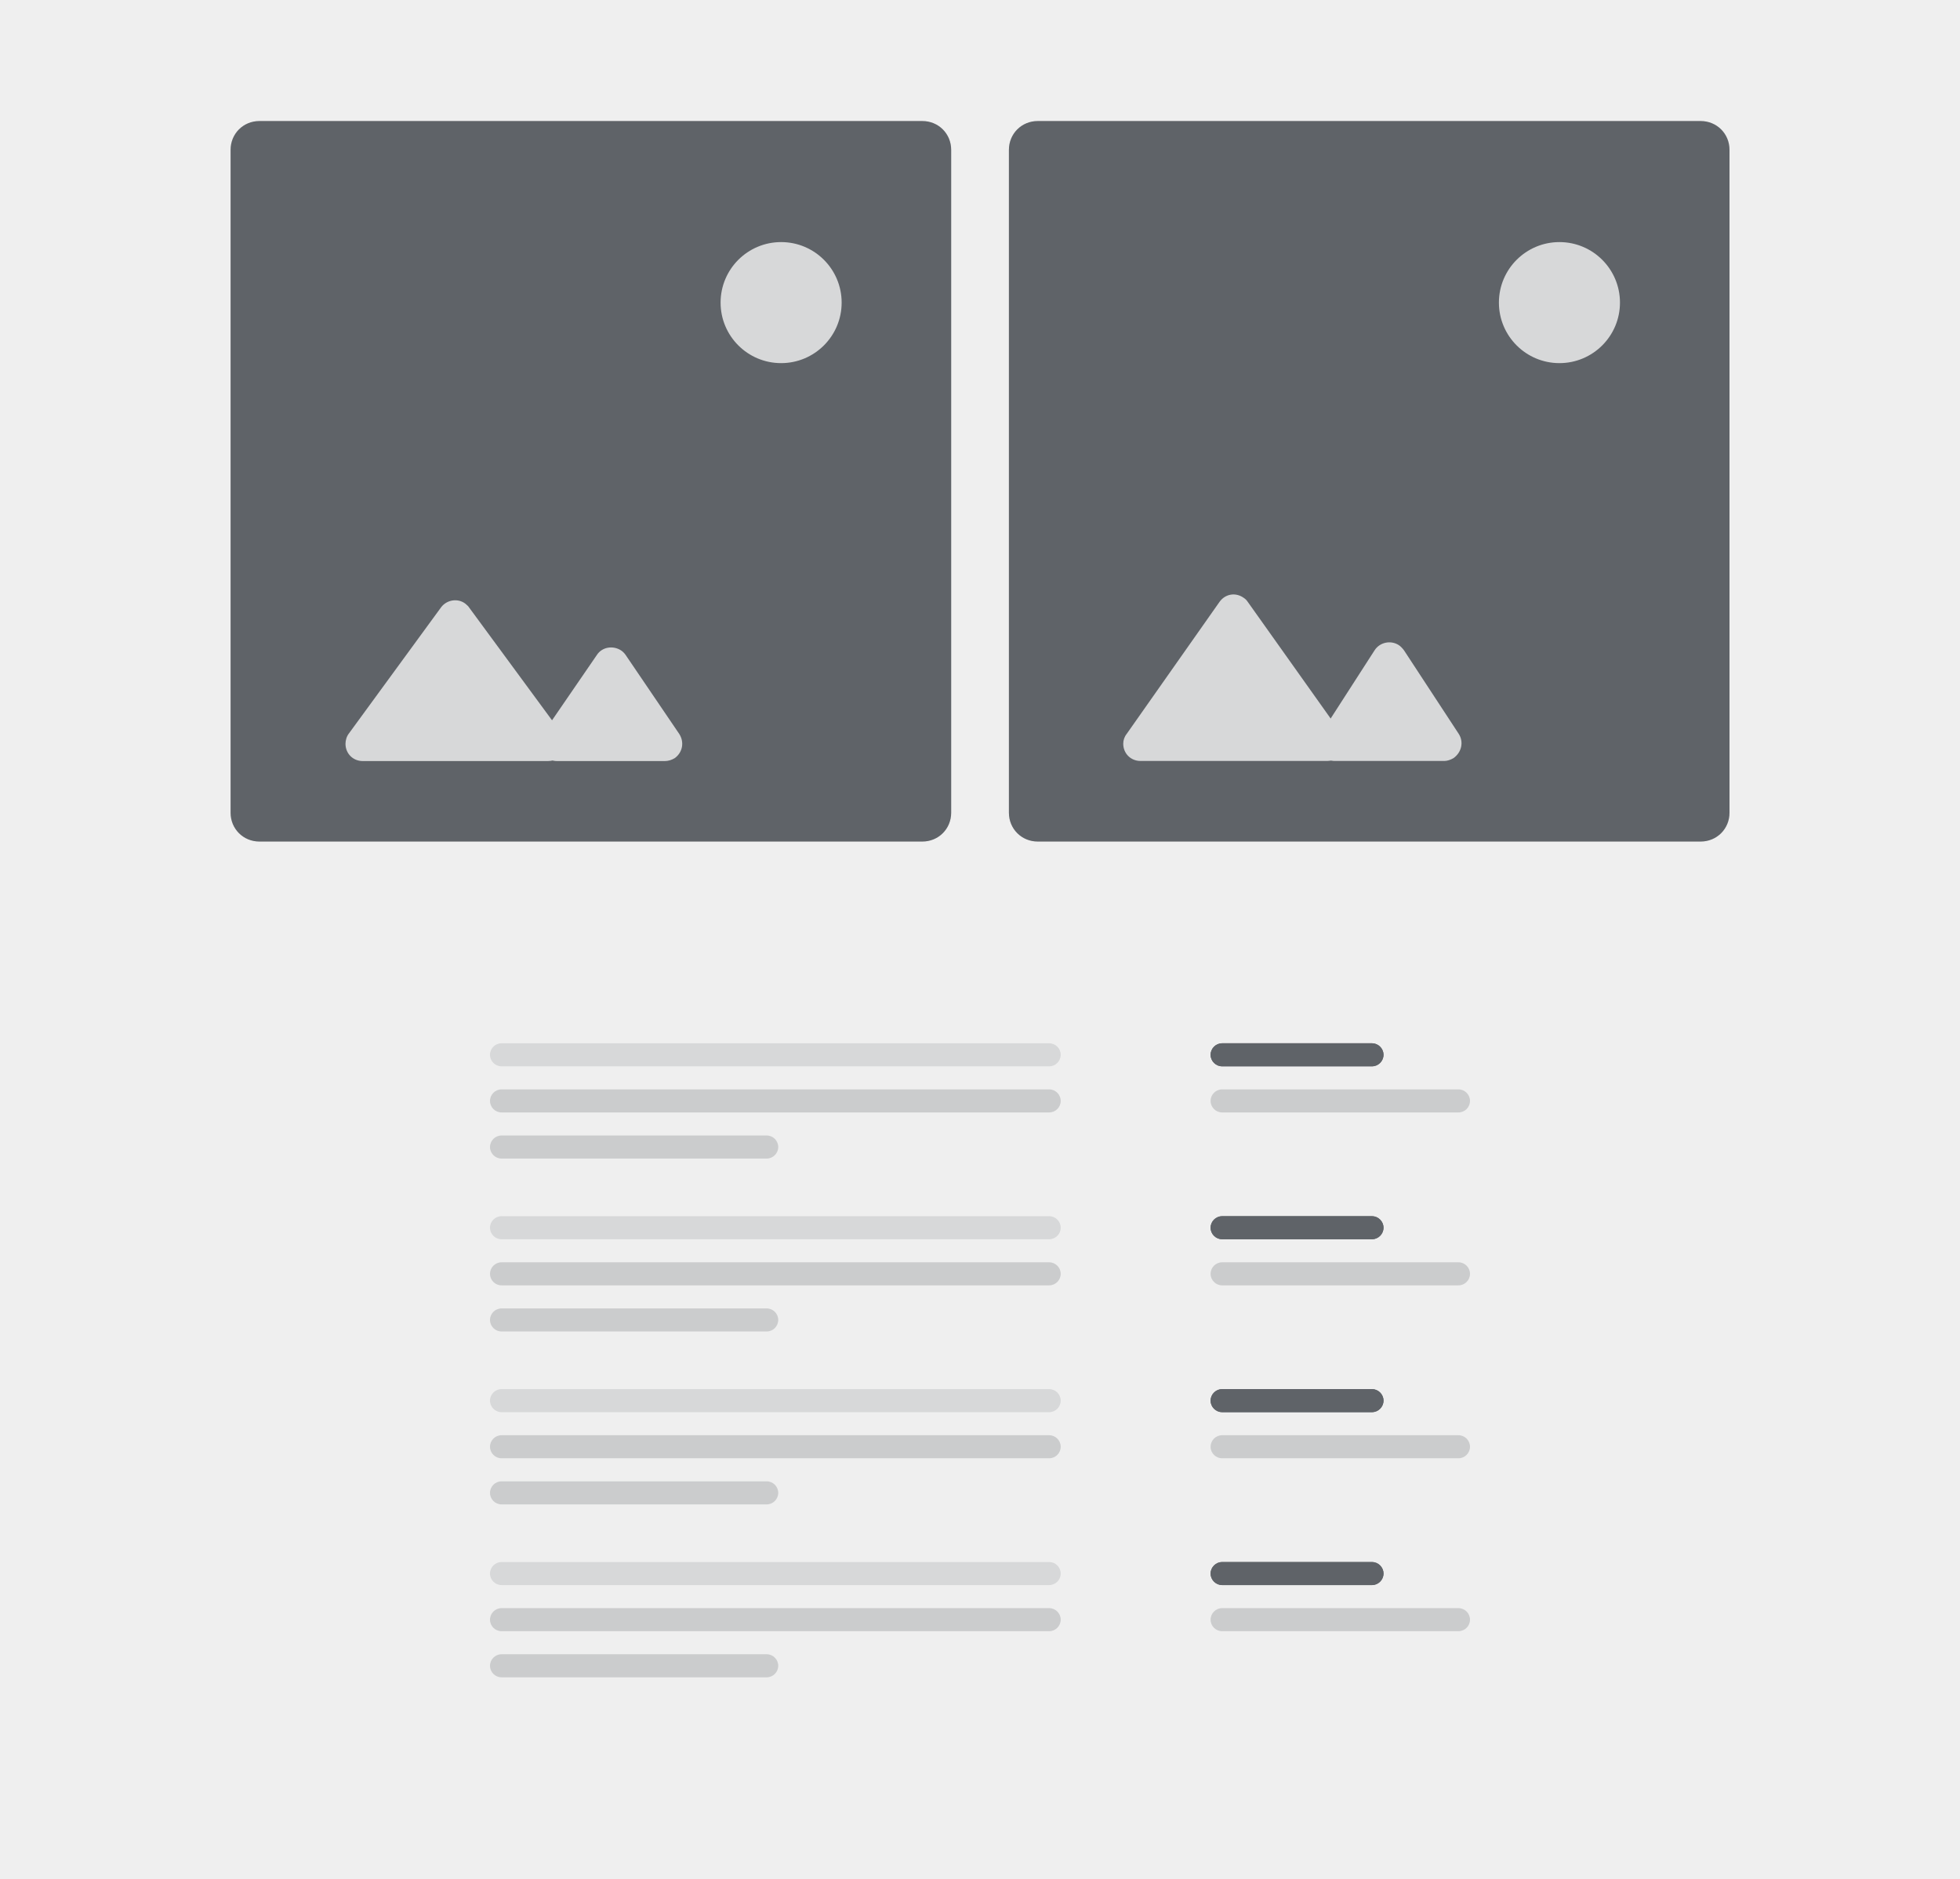<?xml version="1.0" encoding="utf-8"?>
<!-- Generator: Adobe Illustrator 28.3.0, SVG Export Plug-In . SVG Version: 6.00 Build 0)  -->
<svg version="1.1" id="Capa_1" xmlns="http://www.w3.org/2000/svg" xmlns:xlink="http://www.w3.org/1999/xlink" x="0px" y="0px"
	 viewBox="0 0 340 326" style="enable-background:new 0 0 340 326;" xml:space="preserve">
<rect x="0" y="0" width="340" height="326" fill="#333333" stroke="none"/>
<style type="text/css">
	.st0{clip-path:url(#SVGID_00000069376810720366570640000010171610930119858353_);}
	.st1{fill:#EFEFEF;}
	.st2{fill:#D7D8D9;}
	.st3{fill:#5F6368;}
	.st4{opacity:0.252;fill:#5F6368;enable-background:new    ;}
	.st5{fill:none;stroke:#5F6368;}
</style>
<g>
	<defs>
		<rect id="SVGID_1_" y="0" width="340" height="326"/>
	</defs>
	<clipPath id="SVGID_00000070826758322995435740000006684604814977900675_">
		<use xlink:href="#SVGID_1_"  style="overflow:visible;"/>
	</clipPath>
	<g id="Detalle-11" style="clip-path:url(#SVGID_00000070826758322995435740000006684604814977900675_);">
		<rect y="0" class="st1" width="340" height="326"/>
		<g id="Grupo_412" transform="translate(40 21)">
			<path id="Rectángulo_380" class="st2" d="M5,0h115c2.8,0,5,2.2,5,5v115c0,2.8-2.2,5-5,5H5c-2.8,0-5-2.2-5-5V5C0,2.2,2.2,0,5,0z"
				/>
			<path id="Rectángulo_415" class="st3" d="M5,0h115c2.8,0,5,2.2,5,5v115c0,2.8-2.2,5-5,5H5c-2.8,0-5-2.2-5-5V5C0,2.2,2.2,0,5,0z"
				/>
			<circle id="Elipse_131" class="st2" cx="95.5" cy="31.5" r="10.5"/>
			<g id="Grupo_344" transform="translate(17.333 80.839)">
				<path id="Polígono_62" class="st2" d="M19.2,3.5c1-1.3,2.9-1.6,4.2-0.6c0.2,0.2,0.5,0.4,0.6,0.6l16.1,21.9
					c1,1.3,0.7,3.2-0.6,4.2c-0.5,0.4-1.1,0.6-1.8,0.6H5.6c-1.7,0-3-1.3-3-3c0-0.6,0.2-1.3,0.6-1.8L19.2,3.5z"/>
				<path id="Polígono_63" class="st2" d="M46.2,11.8c0.9-1.4,2.8-1.7,4.2-0.8c0.3,0.2,0.6,0.5,0.8,0.8l9.3,13.7
					c0.9,1.4,0.6,3.2-0.8,4.2c-0.5,0.3-1.1,0.5-1.7,0.5H39.3c-1.7,0-3-1.3-3-3c0-0.6,0.2-1.2,0.5-1.7L46.2,11.8z"/>
			</g>
		</g>
		<g id="Grupo_413" transform="translate(174.815 21)">
			<path id="Rectángulo_380-2" class="st2" d="M5.2,0h115c2.8,0,5,2.2,5,5v115c0,2.8-2.2,5-5,5H5.2c-2.8,0-5-2.2-5-5V5
				C0.2,2.2,2.4,0,5.2,0z"/>
			<path id="Rectángulo_415-2" class="st3" d="M5.2,0h115c2.8,0,5,2.2,5,5v115c0,2.8-2.2,5-5,5H5.2c-2.8,0-5-2.2-5-5V5
				C0.2,2.2,2.4,0,5.2,0z"/>
			<circle id="Elipse_131-2" class="st2" cx="95.7" cy="31.5" r="10.5"/>
			<g id="Grupo_344-2" transform="translate(17.333 80.222)">
				<path id="Polígono_62-2" class="st2" d="M19.4,3.2c1-1.4,2.8-1.7,4.2-0.7c0.3,0.2,0.5,0.4,0.7,0.7L40.5,26
					c1,1.4,0.6,3.2-0.7,4.2c-0.5,0.4-1.1,0.6-1.7,0.6H5.7c-1.7,0-3-1.3-3-3c0-0.6,0.2-1.2,0.6-1.7L19.4,3.2z"/>
				<path id="Polígono_63-2" class="st2" d="M46.3,11.6c0.9-1.4,2.8-1.8,4.2-0.9c0.3,0.2,0.6,0.5,0.9,0.9l9.5,14.5
					c0.9,1.4,0.5,3.2-0.9,4.2c-0.5,0.3-1.1,0.5-1.6,0.5H39.4c-1.7,0-3-1.3-3-3c0-0.6,0.2-1.2,0.5-1.6L46.3,11.6z"/>
			</g>
		</g>
		<g id="Grupo_401" transform="translate(0 35)">
			<g id="Grupo_379" transform="translate(85 176)">
				<path id="Rectángulo_69" class="st2" d="M2,0h95c1.1,0,2,0.9,2,2l0,0c0,1.1-0.9,2-2,2H2C0.9,4,0,3.1,0,2l0,0C0,0.9,0.9,0,2,0z"
					/>
				<path id="Rectángulo_70" class="st4" d="M2,8h95c1.1,0,2,0.9,2,2l0,0c0,1.1-0.9,2-2,2H2c-1.1,0-2-0.9-2-2l0,0C0,8.9,0.9,8,2,8z
					"/>
				<path id="Rectángulo_71" class="st4" d="M2,16h46c1.1,0,2,0.9,2,2l0,0c0,1.1-0.9,2-2,2H2c-1.1,0-2-0.9-2-2l0,0
					C0,16.9,0.9,16,2,16z"/>
			</g>
			<g id="Grupo_380" transform="translate(85 146)">
				<path id="Rectángulo_69-2" class="st2" d="M2,0h95c1.1,0,2,0.9,2,2l0,0c0,1.1-0.9,2-2,2H2C0.9,4,0,3.1,0,2l0,0C0,0.9,0.9,0,2,0
					z"/>
				<path id="Rectángulo_70-2" class="st4" d="M2,8h95c1.1,0,2,0.9,2,2l0,0c0,1.1-0.9,2-2,2H2c-1.1,0-2-0.9-2-2l0,0
					C0,8.9,0.9,8,2,8z"/>
				<path id="Rectángulo_71-2" class="st4" d="M2,16h46c1.1,0,2,0.9,2,2l0,0c0,1.1-0.9,2-2,2H2c-1.1,0-2-0.9-2-2l0,0
					C0,16.9,0.9,16,2,16z"/>
			</g>
			<g id="Grupo_381" transform="translate(85 206)">
				<path id="Rectángulo_69-3" class="st2" d="M2,0h95c1.1,0,2,0.9,2,2l0,0c0,1.1-0.9,2-2,2H2C0.9,4,0,3.1,0,2l0,0C0,0.9,0.9,0,2,0
					z"/>
				<path id="Rectángulo_70-3" class="st4" d="M2,8h95c1.1,0,2,0.9,2,2l0,0c0,1.1-0.9,2-2,2H2c-1.1,0-2-0.9-2-2l0,0
					C0,8.9,0.9,8,2,8z"/>
				<path id="Rectángulo_71-3" class="st4" d="M2,16h46c1.1,0,2,0.9,2,2l0,0c0,1.1-0.9,2-2,2H2c-1.1,0-2-0.9-2-2l0,0
					C0,16.9,0.9,16,2,16z"/>
			</g>
			<g id="Grupo_58" transform="translate(210 146)">
				<g id="Rectángulo_69-4" transform="translate(0)">
					<path class="st3" d="M2,0h26c1.1,0,2,0.9,2,2l0,0c0,1.1-0.9,2-2,2H2C0.9,4,0,3.1,0,2l0,0C0,0.9,0.9,0,2,0z"/>
					<path class="st5" d="M2,0.5h26c0.8,0,1.5,0.7,1.5,1.5l0,0c0,0.8-0.7,1.5-1.5,1.5H2C1.2,3.5,0.5,2.8,0.5,2l0,0
						C0.5,1.2,1.2,0.5,2,0.5z"/>
				</g>
				<path id="Rectángulo_70-4" class="st4" d="M2,8h41c1.1,0,2,0.9,2,2l0,0c0,1.1-0.9,2-2,2H2c-1.1,0-2-0.9-2-2l0,0
					C0,8.9,0.9,8,2,8z"/>
			</g>
			<g id="Grupo_382" transform="translate(210 176)">
				<g id="Rectángulo_69-5" transform="translate(0)">
					<path class="st3" d="M2,0h26c1.1,0,2,0.9,2,2l0,0c0,1.1-0.9,2-2,2H2C0.9,4,0,3.1,0,2l0,0C0,0.9,0.9,0,2,0z"/>
					<path class="st5" d="M2,0.5h26c0.8,0,1.5,0.7,1.5,1.5l0,0c0,0.8-0.7,1.5-1.5,1.5H2C1.2,3.5,0.5,2.8,0.5,2l0,0
						C0.5,1.2,1.2,0.5,2,0.5z"/>
				</g>
				<path id="Rectángulo_70-5" class="st4" d="M2,8h41c1.1,0,2,0.9,2,2l0,0c0,1.1-0.9,2-2,2H2c-1.1,0-2-0.9-2-2l0,0
					C0,8.9,0.9,8,2,8z"/>
			</g>
			<g id="Grupo_383" transform="translate(210 206)">
				<g id="Rectángulo_69-6" transform="translate(0)">
					<path class="st3" d="M2,0h26c1.1,0,2,0.9,2,2l0,0c0,1.1-0.9,2-2,2H2C0.9,4,0,3.1,0,2l0,0C0,0.9,0.9,0,2,0z"/>
					<path class="st5" d="M2,0.5h26c0.8,0,1.5,0.7,1.5,1.5l0,0c0,0.8-0.7,1.5-1.5,1.5H2C1.2,3.5,0.5,2.8,0.5,2l0,0
						C0.5,1.2,1.2,0.5,2,0.5z"/>
				</g>
				<path id="Rectángulo_70-6" class="st4" d="M2,8h41c1.1,0,2,0.9,2,2l0,0c0,1.1-0.9,2-2,2H2c-1.1,0-2-0.9-2-2l0,0
					C0,8.9,0.9,8,2,8z"/>
			</g>
			<g id="Grupo_422" transform="translate(85 236)">
				<path id="Rectángulo_69-7" class="st2" d="M2,0h95c1.1,0,2,0.9,2,2l0,0c0,1.1-0.9,2-2,2H2C0.9,4,0,3.1,0,2l0,0C0,0.9,0.9,0,2,0
					z"/>
				<path id="Rectángulo_70-7" class="st4" d="M2,8h95c1.1,0,2,0.9,2,2l0,0c0,1.1-0.9,2-2,2H2c-1.1,0-2-0.9-2-2l0,0
					C0,8.9,0.9,8,2,8z"/>
				<path id="Rectángulo_71-4" class="st4" d="M2,16h46c1.1,0,2,0.9,2,2l0,0c0,1.1-0.9,2-2,2H2c-1.1,0-2-0.9-2-2l0,0
					C0,16.9,0.9,16,2,16z"/>
			</g>
			<g id="Grupo_423" transform="translate(210 236)">
				<g id="Rectángulo_69-8" transform="translate(0)">
					<path class="st3" d="M2,0h26c1.1,0,2,0.9,2,2l0,0c0,1.1-0.9,2-2,2H2C0.9,4,0,3.1,0,2l0,0C0,0.9,0.9,0,2,0z"/>
					<path class="st5" d="M2,0.5h26c0.8,0,1.5,0.7,1.5,1.5l0,0c0,0.8-0.7,1.5-1.5,1.5H2C1.2,3.5,0.5,2.8,0.5,2l0,0
						C0.5,1.2,1.2,0.5,2,0.5z"/>
				</g>
				<path id="Rectángulo_70-8" class="st4" d="M2,8h41c1.1,0,2,0.9,2,2l0,0c0,1.1-0.9,2-2,2H2c-1.1,0-2-0.9-2-2l0,0
					C0,8.9,0.9,8,2,8z"/>
			</g>
		</g>
	</g>
</g>
</svg>
